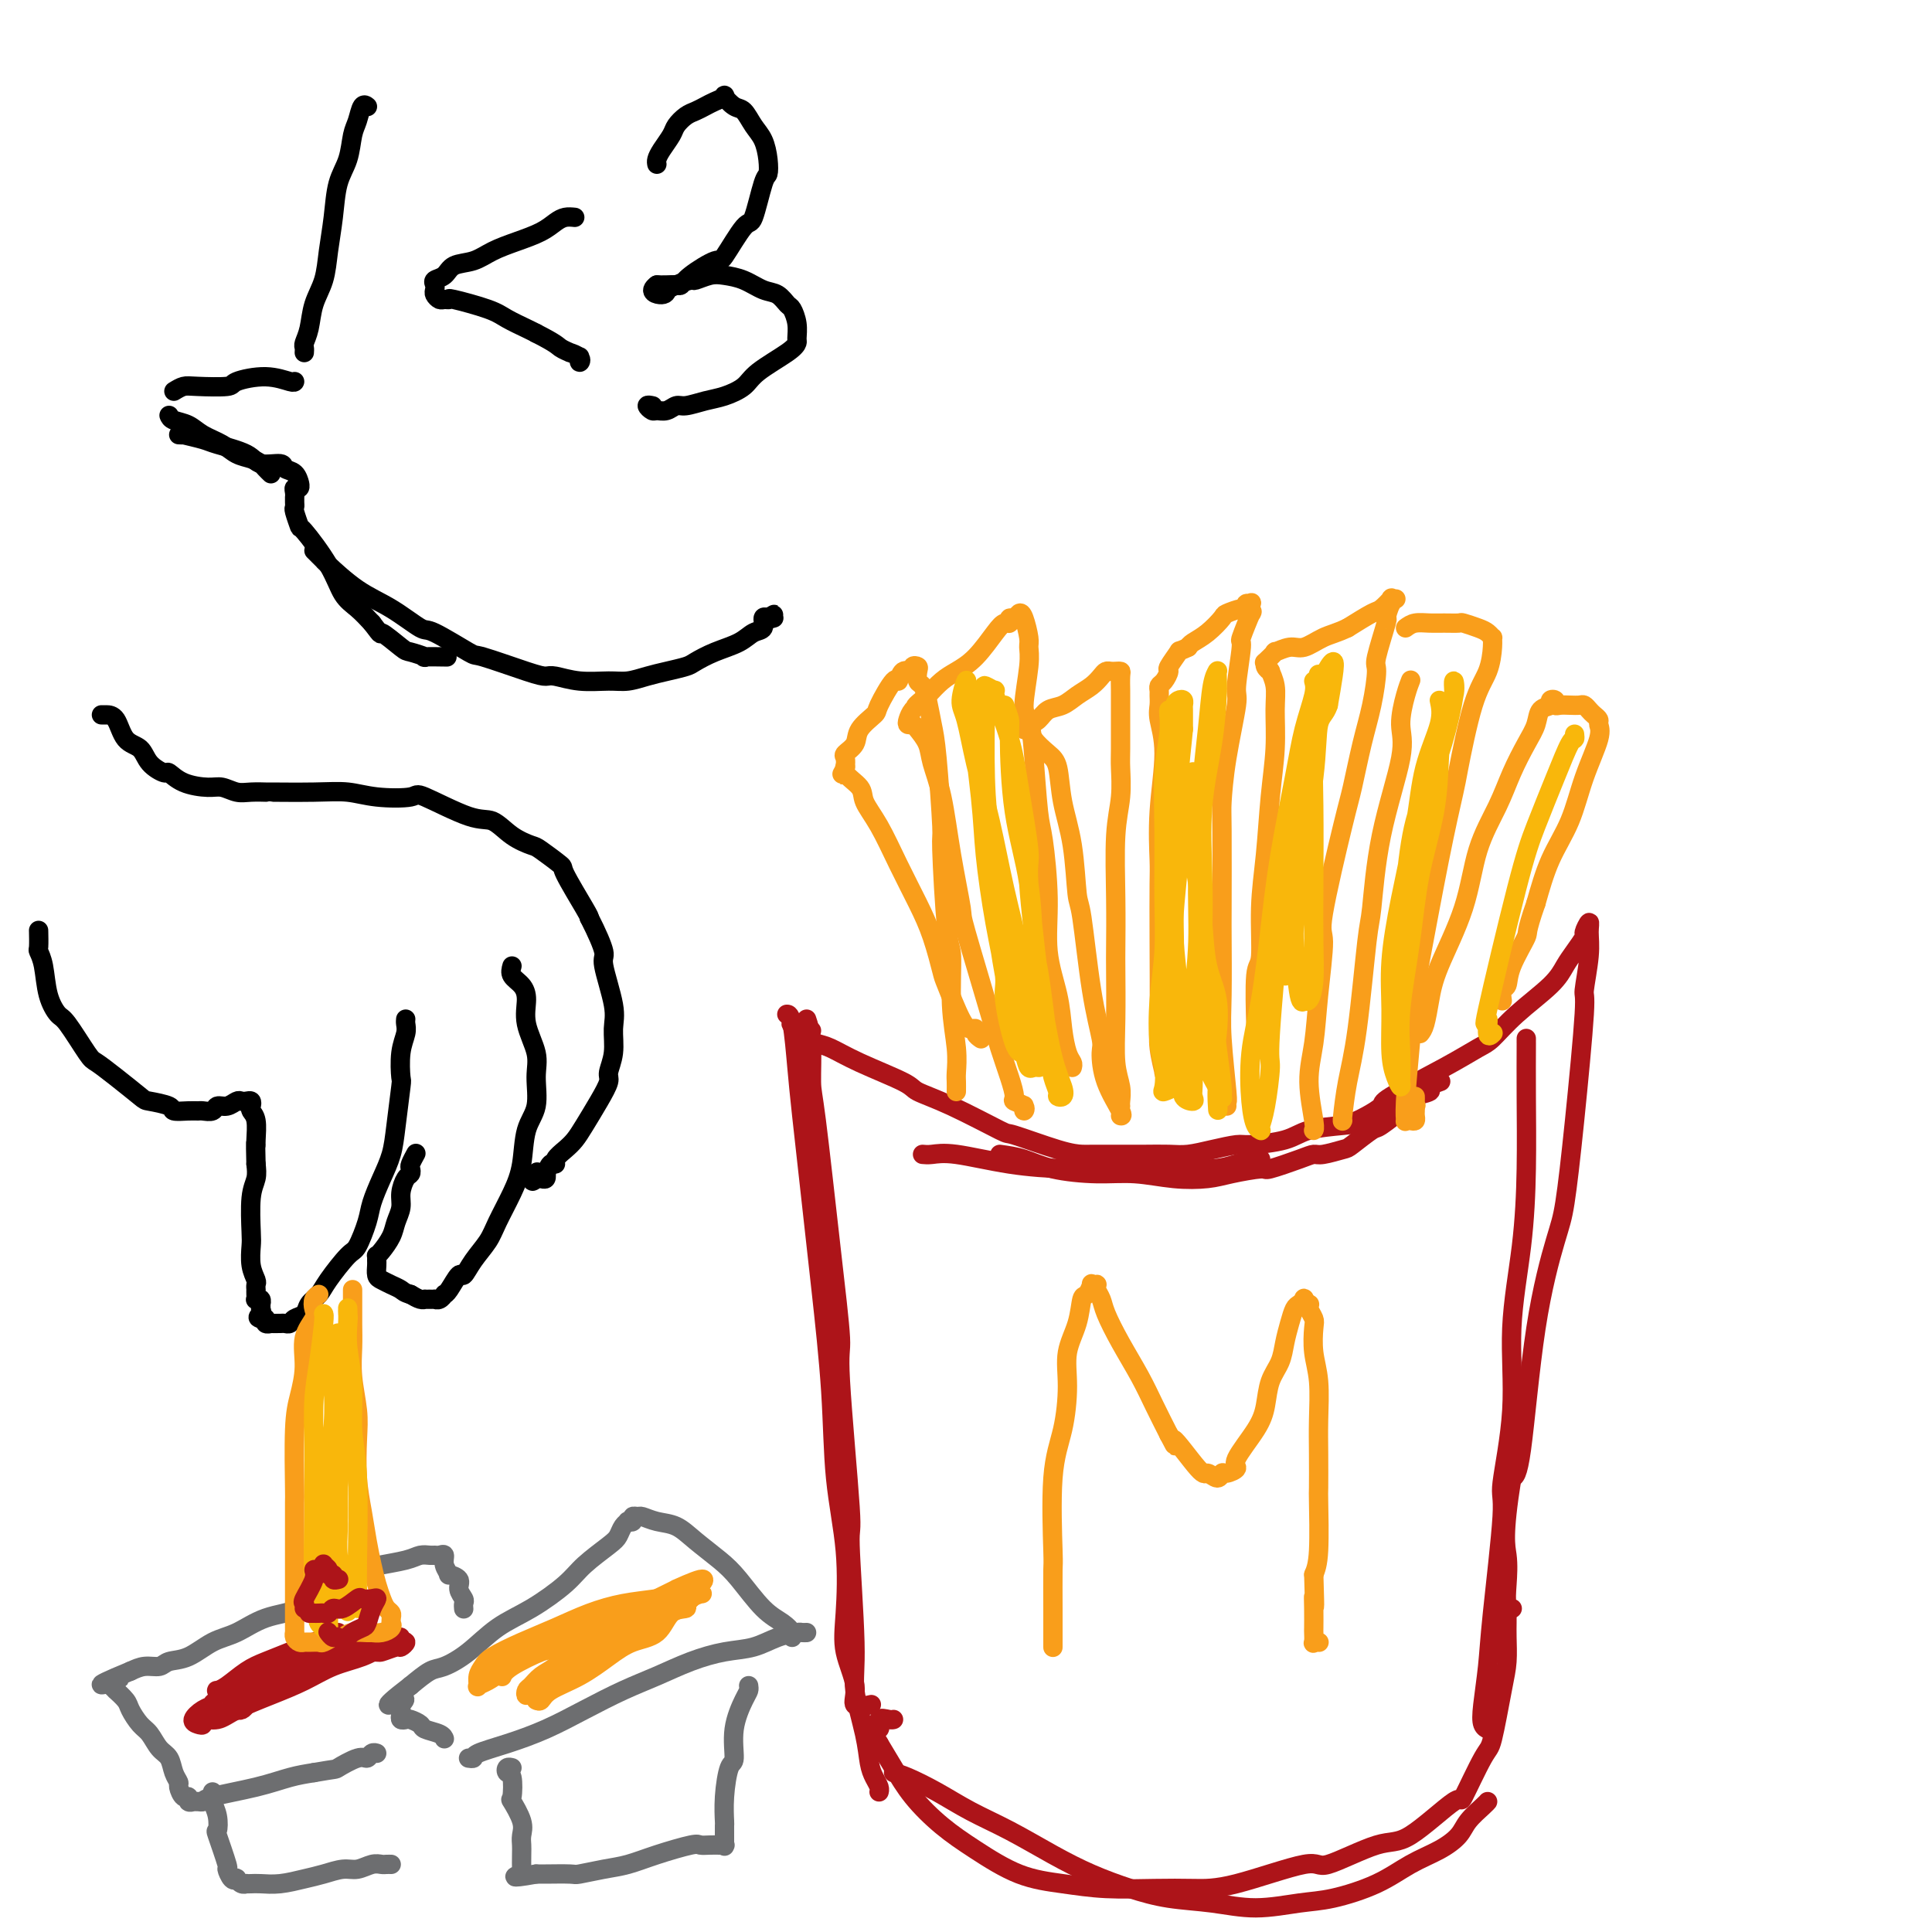 <svg viewBox='0 0 400 400' version='1.1' xmlns='http://www.w3.org/2000/svg' xmlns:xlink='http://www.w3.org/1999/xlink'><g fill='none' stroke='#AD1419' stroke-width='4' stroke-linecap='round' stroke-linejoin='round'><path d='M191,239c0.535,0.053 1.069,0.105 2,0c0.931,-0.105 2.257,-0.368 5,0c2.743,0.368 6.901,1.367 11,2c4.099,0.633 8.139,0.899 12,1c3.861,0.101 7.542,0.037 11,0c3.458,-0.037 6.692,-0.049 10,0c3.308,0.049 6.690,0.157 9,0c2.310,-0.157 3.547,-0.578 5,-1c1.453,-0.422 3.122,-0.844 4,-1c0.878,-0.156 0.965,-0.044 1,0c0.035,0.044 0.017,0.022 0,0'/><path d='M207,239c1.656,0.229 3.311,0.457 5,1c1.689,0.543 3.410,1.400 6,2c2.590,0.600 6.048,0.943 9,1c2.952,0.057 5.398,-0.171 8,0c2.602,0.171 5.361,0.741 8,1c2.639,0.259 5.158,0.206 7,0c1.842,-0.206 3.008,-0.567 5,-1c1.992,-0.433 4.811,-0.938 6,-1c1.189,-0.062 0.749,0.320 2,0c1.251,-0.320 4.191,-1.340 6,-2c1.809,-0.660 2.485,-0.959 3,-1c0.515,-0.041 0.869,0.175 2,0c1.131,-0.175 3.039,-0.740 4,-1c0.961,-0.260 0.976,-0.216 2,-1c1.024,-0.784 3.057,-2.395 4,-3c0.943,-0.605 0.797,-0.203 2,-1c1.203,-0.797 3.755,-2.792 5,-4c1.245,-1.208 1.182,-1.630 2,-2c0.818,-0.370 2.518,-0.687 3,-1c0.482,-0.313 -0.255,-0.623 0,-1c0.255,-0.377 1.501,-0.822 2,-1c0.499,-0.178 0.249,-0.089 0,0'/><path d='M291,230c-0.713,0.054 -1.426,0.107 -2,0c-0.574,-0.107 -1.010,-0.376 -2,0c-0.990,0.376 -2.535,1.397 -4,2c-1.465,0.603 -2.851,0.788 -5,1c-2.149,0.212 -5.060,0.452 -7,1c-1.940,0.548 -2.910,1.404 -5,2c-2.090,0.596 -5.299,0.930 -7,1c-1.701,0.070 -1.893,-0.125 -3,0c-1.107,0.125 -3.128,0.569 -5,1c-1.872,0.431 -3.596,0.847 -5,1c-1.404,0.153 -2.488,0.041 -4,0c-1.512,-0.041 -3.454,-0.011 -5,0c-1.546,0.011 -2.697,0.002 -4,0c-1.303,-0.002 -2.757,0.002 -4,0c-1.243,-0.002 -2.276,-0.010 -3,0c-0.724,0.010 -1.139,0.039 -2,0c-0.861,-0.039 -2.168,-0.146 -5,-1c-2.832,-0.854 -7.190,-2.454 -9,-3c-1.810,-0.546 -1.074,-0.040 -3,-1c-1.926,-0.960 -6.515,-3.388 -10,-5c-3.485,-1.612 -5.868,-2.407 -7,-3c-1.132,-0.593 -1.015,-0.985 -3,-2c-1.985,-1.015 -6.073,-2.653 -9,-4c-2.927,-1.347 -4.692,-2.402 -6,-3c-1.308,-0.598 -2.160,-0.738 -3,-1c-0.840,-0.262 -1.669,-0.646 -2,-1c-0.331,-0.354 -0.166,-0.677 0,-1'/><path d='M167,214c-6.222,-3.333 -1.778,-1.667 0,-1c1.778,0.667 0.889,0.333 0,0'/><path d='M163,210c-0.088,-0.003 -0.175,-0.007 0,0c0.175,0.007 0.613,0.023 1,2c0.387,1.977 0.724,5.913 1,9c0.276,3.087 0.493,5.323 1,10c0.507,4.677 1.306,11.795 2,18c0.694,6.205 1.283,11.498 2,18c0.717,6.502 1.563,14.214 2,21c0.437,6.786 0.465,12.646 1,18c0.535,5.354 1.576,10.202 2,15c0.424,4.798 0.230,9.545 0,13c-0.230,3.455 -0.495,5.619 0,8c0.495,2.381 1.751,4.978 2,7c0.249,2.022 -0.510,3.467 0,4c0.510,0.533 2.289,0.152 3,0c0.711,-0.152 0.356,-0.076 0,0'/><path d='M281,232c-0.132,0.058 -0.263,0.116 0,0c0.263,-0.116 0.921,-0.405 2,-1c1.079,-0.595 2.581,-1.494 3,-2c0.419,-0.506 -0.243,-0.619 2,-2c2.243,-1.381 7.392,-4.032 11,-6c3.608,-1.968 5.677,-3.254 7,-4c1.323,-0.746 1.901,-0.951 3,-2c1.099,-1.049 2.719,-2.943 5,-5c2.281,-2.057 5.223,-4.276 7,-6c1.777,-1.724 2.389,-2.954 3,-4c0.611,-1.046 1.221,-1.908 2,-3c0.779,-1.092 1.726,-2.414 2,-3c0.274,-0.586 -0.127,-0.436 0,-1c0.127,-0.564 0.782,-1.842 1,-2c0.218,-0.158 0.000,0.806 0,2c-0.000,1.194 0.218,2.619 0,5c-0.218,2.381 -0.872,5.717 -1,7c-0.128,1.283 0.268,0.514 0,5c-0.268,4.486 -1.202,14.228 -2,22c-0.798,7.772 -1.460,13.574 -2,17c-0.540,3.426 -0.959,4.475 -2,8c-1.041,3.525 -2.703,9.526 -4,18c-1.297,8.474 -2.228,19.421 -3,25c-0.772,5.579 -1.386,5.789 -2,6'/><path d='M313,306c-1.933,12.138 -1.264,13.985 -1,16c0.264,2.015 0.123,4.200 0,6c-0.123,1.800 -0.229,3.214 0,4c0.229,0.786 0.792,0.942 1,1c0.208,0.058 0.059,0.016 0,0c-0.059,-0.016 -0.030,-0.008 0,0'/><path d='M316,215c-0.001,0.518 -0.002,1.036 0,1c0.002,-0.036 0.006,-0.625 0,1c-0.006,1.625 -0.024,5.465 0,10c0.024,4.535 0.089,9.766 0,15c-0.089,5.234 -0.334,10.472 -1,16c-0.666,5.528 -1.755,11.348 -2,17c-0.245,5.652 0.352,11.138 0,17c-0.352,5.862 -1.653,12.101 -2,15c-0.347,2.899 0.260,2.458 0,7c-0.260,4.542 -1.386,14.068 -2,20c-0.614,5.932 -0.714,8.269 -1,11c-0.286,2.731 -0.757,5.856 -1,8c-0.243,2.144 -0.258,3.308 0,4c0.258,0.692 0.788,0.912 1,1c0.212,0.088 0.106,0.044 0,0'/><path d='M167,211c0.433,1.279 0.867,2.557 1,5c0.133,2.443 -0.033,6.049 0,8c0.033,1.951 0.265,2.246 1,8c0.735,5.754 1.971,16.967 3,26c1.029,9.033 1.849,15.885 2,19c0.151,3.115 -0.368,2.492 0,9c0.368,6.508 1.622,20.147 2,26c0.378,5.853 -0.120,3.921 0,8c0.120,4.079 0.858,14.171 1,20c0.142,5.829 -0.312,7.397 0,10c0.312,2.603 1.390,6.242 2,9c0.610,2.758 0.752,4.634 1,6c0.248,1.366 0.602,2.222 1,3c0.398,0.778 0.839,1.476 1,2c0.161,0.524 0.043,0.872 0,1c-0.043,0.128 -0.012,0.037 0,0c0.012,-0.037 0.006,-0.018 0,0'/><path d='M185,367c0.752,0.181 1.504,0.361 3,1c1.496,0.639 3.738,1.735 6,3c2.262,1.265 4.546,2.698 7,4c2.454,1.302 5.079,2.471 8,4c2.921,1.529 6.137,3.417 9,5c2.863,1.583 5.374,2.860 8,4c2.626,1.140 5.366,2.145 8,3c2.634,0.855 5.162,1.562 8,2c2.838,0.438 5.986,0.607 9,1c3.014,0.393 5.893,1.011 9,1c3.107,-0.011 6.441,-0.649 9,-1c2.559,-0.351 4.342,-0.415 7,-1c2.658,-0.585 6.191,-1.692 9,-3c2.809,-1.308 4.892,-2.816 7,-4c2.108,-1.184 4.239,-2.044 6,-3c1.761,-0.956 3.151,-2.008 4,-3c0.849,-0.992 1.155,-1.926 2,-3c0.845,-1.074 2.227,-2.289 3,-3c0.773,-0.711 0.935,-0.917 1,-1c0.065,-0.083 0.032,-0.041 0,0'/><path d='M312,333c-0.001,0.254 -0.002,0.508 0,1c0.002,0.492 0.008,1.222 0,2c-0.008,0.778 -0.030,1.605 0,3c0.030,1.395 0.112,3.357 0,5c-0.112,1.643 -0.418,2.965 -1,6c-0.582,3.035 -1.439,7.781 -2,10c-0.561,2.219 -0.825,1.911 -2,4c-1.175,2.089 -3.261,6.576 -4,8c-0.739,1.424 -0.131,-0.214 -2,1c-1.869,1.214 -6.217,5.282 -9,7c-2.783,1.718 -4.002,1.087 -7,2c-2.998,0.913 -7.774,3.369 -10,4c-2.226,0.631 -1.901,-0.562 -5,0c-3.099,0.562 -9.620,2.880 -14,4c-4.380,1.120 -6.618,1.043 -9,1c-2.382,-0.043 -4.908,-0.051 -8,0c-3.092,0.051 -6.751,0.161 -10,0c-3.249,-0.161 -6.087,-0.593 -9,-1c-2.913,-0.407 -5.900,-0.789 -9,-2c-3.100,-1.211 -6.314,-3.250 -9,-5c-2.686,-1.750 -4.844,-3.211 -7,-5c-2.156,-1.789 -4.311,-3.905 -6,-6c-1.689,-2.095 -2.911,-4.170 -4,-6c-1.089,-1.830 -2.044,-3.415 -3,-5'/><path d='M182,361c-1.983,-3.188 -0.440,-2.658 0,-3c0.440,-0.342 -0.222,-1.556 0,-2c0.222,-0.444 1.329,-0.120 2,0c0.671,0.120 0.906,0.034 1,0c0.094,-0.034 0.047,-0.017 0,0'/></g>
<g fill='none' stroke='#F99E1B' stroke-width='4' stroke-linecap='round' stroke-linejoin='round'><path d='M278,232c-0.067,0.174 -0.134,0.348 0,-1c0.134,-1.348 0.470,-4.217 1,-7c0.530,-2.783 1.253,-5.479 2,-11c0.747,-5.521 1.516,-13.867 2,-18c0.484,-4.133 0.682,-4.051 1,-7c0.318,-2.949 0.754,-8.927 2,-15c1.246,-6.073 3.301,-12.241 4,-16c0.699,-3.759 0.043,-5.111 0,-7c-0.043,-1.889 0.527,-4.316 1,-6c0.473,-1.684 0.849,-2.624 1,-3c0.151,-0.376 0.075,-0.188 0,0'/><path d='M291,130c0.573,-0.423 1.146,-0.846 2,-1c0.854,-0.154 1.990,-0.038 3,0c1.010,0.038 1.895,-0.001 3,0c1.105,0.001 2.429,0.043 3,0c0.571,-0.043 0.387,-0.170 1,0c0.613,0.170 2.021,0.638 3,1c0.979,0.362 1.529,0.620 2,1c0.471,0.380 0.864,0.883 1,1c0.136,0.117 0.015,-0.150 0,0c-0.015,0.150 0.075,0.719 0,2c-0.075,1.281 -0.315,3.276 -1,5c-0.685,1.724 -1.816,3.177 -3,7c-1.184,3.823 -2.422,10.015 -3,13c-0.578,2.985 -0.497,2.764 -1,5c-0.503,2.236 -1.589,6.930 -3,14c-1.411,7.070 -3.149,16.515 -4,21c-0.851,4.485 -0.817,4.011 -1,6c-0.183,1.989 -0.582,6.442 -1,11c-0.418,4.558 -0.854,9.222 -1,12c-0.146,2.778 -0.001,3.670 0,4c0.001,0.330 -0.143,0.100 0,0c0.143,-0.100 0.574,-0.068 1,0c0.426,0.068 0.846,0.173 1,0c0.154,-0.173 0.041,-0.623 0,-1c-0.041,-0.377 -0.012,-0.679 0,-1c0.012,-0.321 0.006,-0.660 0,-1'/><path d='M293,229c0.309,-0.419 0.083,0.032 0,0c-0.083,-0.032 -0.022,-0.547 0,-1c0.022,-0.453 0.006,-0.844 0,-1c-0.006,-0.156 -0.003,-0.078 0,0'/><path d='M272,234c-0.037,0.033 -0.074,0.066 0,0c0.074,-0.066 0.259,-0.232 0,-2c-0.259,-1.768 -0.963,-5.138 -1,-8c-0.037,-2.862 0.592,-5.217 1,-8c0.408,-2.783 0.595,-5.993 1,-10c0.405,-4.007 1.029,-8.810 1,-11c-0.029,-2.190 -0.709,-1.765 0,-6c0.709,-4.235 2.807,-13.128 4,-18c1.193,-4.872 1.480,-5.723 2,-8c0.520,-2.277 1.271,-5.981 2,-9c0.729,-3.019 1.434,-5.352 2,-8c0.566,-2.648 0.991,-5.609 1,-7c0.009,-1.391 -0.399,-1.210 0,-3c0.399,-1.790 1.605,-5.551 2,-7c0.395,-1.449 -0.022,-0.586 0,-1c0.022,-0.414 0.483,-2.104 1,-3c0.517,-0.896 1.091,-0.999 1,-1c-0.091,-0.001 -0.848,0.099 -1,0c-0.152,-0.099 0.299,-0.398 0,0c-0.299,0.398 -1.350,1.492 -2,2c-0.650,0.508 -0.900,0.431 -2,1c-1.100,0.569 -3.050,1.785 -5,3'/><path d='M279,130c-2.317,1.100 -3.610,1.350 -5,2c-1.390,0.650 -2.878,1.698 -4,2c-1.122,0.302 -1.880,-0.144 -3,0c-1.120,0.144 -2.602,0.878 -3,1c-0.398,0.122 0.290,-0.369 0,0c-0.290,0.369 -1.557,1.599 -2,2c-0.443,0.401 -0.062,-0.028 0,0c0.062,0.028 -0.194,0.514 0,1c0.194,0.486 0.837,0.972 1,1c0.163,0.028 -0.156,-0.403 0,0c0.156,0.403 0.785,1.640 1,3c0.215,1.360 0.015,2.844 0,5c-0.015,2.156 0.155,4.985 0,8c-0.155,3.015 -0.634,6.218 -1,10c-0.366,3.782 -0.620,8.145 -1,12c-0.380,3.855 -0.886,7.203 -1,11c-0.114,3.797 0.165,8.044 0,10c-0.165,1.956 -0.772,1.620 -1,4c-0.228,2.380 -0.075,7.475 0,10c0.075,2.525 0.072,2.481 0,3c-0.072,0.519 -0.212,1.601 0,2c0.212,0.399 0.775,0.114 1,0c0.225,-0.114 0.113,-0.057 0,0'/><path d='M254,229c-0.030,-0.482 -0.061,-0.963 0,-1c0.061,-0.037 0.212,0.372 0,-2c-0.212,-2.372 -0.789,-7.525 -1,-11c-0.211,-3.475 -0.057,-5.272 0,-9c0.057,-3.728 0.017,-9.386 0,-12c-0.017,-2.614 -0.011,-2.182 0,-6c0.011,-3.818 0.026,-11.884 0,-16c-0.026,-4.116 -0.094,-4.281 0,-6c0.094,-1.719 0.349,-4.991 1,-9c0.651,-4.009 1.699,-8.754 2,-11c0.301,-2.246 -0.144,-1.994 0,-4c0.144,-2.006 0.875,-6.272 1,-8c0.125,-1.728 -0.358,-0.918 0,-2c0.358,-1.082 1.556,-4.056 2,-5c0.444,-0.944 0.133,0.143 0,0c-0.133,-0.143 -0.089,-1.518 0,-2c0.089,-0.482 0.223,-0.073 0,0c-0.223,0.073 -0.804,-0.189 -1,0c-0.196,0.189 -0.009,0.831 0,1c0.009,0.169 -0.162,-0.134 -1,0c-0.838,0.134 -2.343,0.704 -3,1c-0.657,0.296 -0.465,0.316 -1,1c-0.535,0.684 -1.798,2.030 -3,3c-1.202,0.970 -2.343,1.563 -3,2c-0.657,0.437 -0.828,0.719 -1,1'/><path d='M246,134c-2.340,1.136 -1.688,0.475 -2,1c-0.312,0.525 -1.586,2.235 -2,3c-0.414,0.765 0.033,0.585 0,1c-0.033,0.415 -0.544,1.423 -1,2c-0.456,0.577 -0.855,0.722 -1,1c-0.145,0.278 -0.034,0.690 0,1c0.034,0.310 -0.009,0.518 0,1c0.009,0.482 0.069,1.239 0,2c-0.069,0.761 -0.267,1.527 0,3c0.267,1.473 1.000,3.652 1,7c0.000,3.348 -0.732,7.865 -1,12c-0.268,4.135 -0.073,7.888 0,10c0.073,2.112 0.024,2.581 0,5c-0.024,2.419 -0.021,6.786 0,12c0.021,5.214 0.062,11.275 0,15c-0.062,3.725 -0.227,5.114 0,7c0.227,1.886 0.844,4.268 1,5c0.156,0.732 -0.150,-0.188 0,0c0.150,0.188 0.757,1.482 1,2c0.243,0.518 0.121,0.259 0,0'/><path d='M232,229c-0.030,-0.181 -0.061,-0.363 0,-1c0.061,-0.637 0.212,-1.730 0,-3c-0.212,-1.270 -0.789,-2.717 -1,-5c-0.211,-2.283 -0.058,-5.403 0,-9c0.058,-3.597 0.019,-7.671 0,-10c-0.019,-2.329 -0.019,-2.914 0,-5c0.019,-2.086 0.058,-5.675 0,-10c-0.058,-4.325 -0.212,-9.388 0,-13c0.212,-3.612 0.789,-5.774 1,-8c0.211,-2.226 0.057,-4.517 0,-6c-0.057,-1.483 -0.015,-2.159 0,-4c0.015,-1.841 0.005,-4.847 0,-7c-0.005,-2.153 -0.004,-3.453 0,-4c0.004,-0.547 0.012,-0.343 0,-1c-0.012,-0.657 -0.045,-2.177 0,-3c0.045,-0.823 0.167,-0.950 0,-1c-0.167,-0.050 -0.624,-0.021 -1,0c-0.376,0.021 -0.670,0.036 -1,0c-0.330,-0.036 -0.696,-0.122 -1,0c-0.304,0.122 -0.546,0.451 -1,1c-0.454,0.549 -1.119,1.317 -2,2c-0.881,0.683 -1.979,1.283 -3,2c-1.021,0.717 -1.964,1.553 -3,2c-1.036,0.447 -2.163,0.505 -3,1c-0.837,0.495 -1.382,1.427 -2,2c-0.618,0.573 -1.309,0.786 -2,1'/><path d='M213,150c-3.151,1.481 -1.528,0.182 -1,0c0.528,-0.182 -0.037,0.752 0,1c0.037,0.248 0.677,-0.191 1,0c0.323,0.191 0.328,1.010 1,2c0.672,0.990 2.012,2.150 3,3c0.988,0.850 1.626,1.389 2,3c0.374,1.611 0.484,4.293 1,7c0.516,2.707 1.438,5.440 2,9c0.562,3.560 0.763,7.948 1,10c0.237,2.052 0.509,1.768 1,5c0.491,3.232 1.201,9.980 2,15c0.799,5.020 1.689,8.312 2,10c0.311,1.688 0.045,1.773 0,3c-0.045,1.227 0.132,3.597 1,6c0.868,2.403 2.426,4.839 3,6c0.574,1.161 0.164,1.046 0,1c-0.164,-0.046 -0.082,-0.023 0,0'/><path d='M222,221c0.087,-0.306 0.173,-0.612 0,-1c-0.173,-0.388 -0.606,-0.859 -1,-2c-0.394,-1.141 -0.750,-2.953 -1,-5c-0.250,-2.047 -0.396,-4.329 -1,-7c-0.604,-2.671 -1.668,-5.731 -2,-9c-0.332,-3.269 0.066,-6.746 0,-11c-0.066,-4.254 -0.597,-9.284 -1,-12c-0.403,-2.716 -0.679,-3.118 -1,-6c-0.321,-2.882 -0.689,-8.243 -1,-12c-0.311,-3.757 -0.566,-5.911 -1,-7c-0.434,-1.089 -1.047,-1.115 -1,-3c0.047,-1.885 0.756,-5.631 1,-8c0.244,-2.369 0.024,-3.363 0,-4c-0.024,-0.637 0.147,-0.918 0,-2c-0.147,-1.082 -0.613,-2.965 -1,-4c-0.387,-1.035 -0.695,-1.220 -1,-1c-0.305,0.220 -0.608,0.847 -1,1c-0.392,0.153 -0.873,-0.167 -1,0c-0.127,0.167 0.101,0.821 0,1c-0.101,0.179 -0.530,-0.119 -1,0c-0.470,0.119 -0.982,0.653 -2,2c-1.018,1.347 -2.541,3.505 -4,5c-1.459,1.495 -2.854,2.325 -4,3c-1.146,0.675 -2.042,1.193 -3,2c-0.958,0.807 -1.979,1.904 -3,3'/><path d='M192,144c-3.502,2.896 -2.255,2.134 -2,2c0.255,-0.134 -0.480,0.358 -1,1c-0.520,0.642 -0.826,1.434 -1,2c-0.174,0.566 -0.216,0.904 0,1c0.216,0.096 0.691,-0.052 1,0c0.309,0.052 0.452,0.304 1,1c0.548,0.696 1.499,1.838 2,3c0.501,1.162 0.550,2.346 1,4c0.450,1.654 1.301,3.780 2,7c0.699,3.220 1.247,7.534 2,12c0.753,4.466 1.711,9.082 2,11c0.289,1.918 -0.090,1.137 1,5c1.090,3.863 3.649,12.369 5,17c1.351,4.631 1.494,5.387 2,7c0.506,1.613 1.375,4.083 2,6c0.625,1.917 1.005,3.280 1,4c-0.005,0.720 -0.393,0.795 0,1c0.393,0.205 1.569,0.539 2,1c0.431,0.461 0.116,1.047 0,1c-0.116,-0.047 -0.033,-0.728 0,-1c0.033,-0.272 0.017,-0.136 0,0'/><path d='M198,226c0.009,-0.718 0.017,-1.436 0,-2c-0.017,-0.564 -0.060,-0.974 0,-2c0.060,-1.026 0.222,-2.670 0,-5c-0.222,-2.330 -0.829,-5.348 -1,-9c-0.171,-3.652 0.095,-7.940 0,-10c-0.095,-2.060 -0.550,-1.894 -1,-6c-0.450,-4.106 -0.894,-12.486 -1,-16c-0.106,-3.514 0.127,-2.164 0,-5c-0.127,-2.836 -0.612,-9.858 -1,-14c-0.388,-4.142 -0.679,-5.404 -1,-7c-0.321,-1.596 -0.673,-3.527 -1,-5c-0.327,-1.473 -0.628,-2.487 -1,-3c-0.372,-0.513 -0.816,-0.525 -1,-1c-0.184,-0.475 -0.108,-1.412 0,-2c0.108,-0.588 0.250,-0.828 0,-1c-0.250,-0.172 -0.891,-0.275 -1,0c-0.109,0.275 0.313,0.928 0,1c-0.313,0.072 -1.363,-0.438 -2,0c-0.637,0.438 -0.861,1.825 -1,2c-0.139,0.175 -0.193,-0.862 -1,0c-0.807,0.862 -2.367,3.621 -3,5c-0.633,1.379 -0.338,1.377 -1,2c-0.662,0.623 -2.282,1.871 -3,3c-0.718,1.129 -0.533,2.138 -1,3c-0.467,0.862 -1.587,1.578 -2,2c-0.413,0.422 -0.118,0.549 0,1c0.118,0.451 0.059,1.225 0,2'/><path d='M175,159c-1.500,2.764 -0.250,0.672 0,0c0.250,-0.672 -0.499,0.074 0,1c0.499,0.926 2.248,2.031 3,3c0.752,0.969 0.508,1.803 1,3c0.492,1.197 1.718,2.759 3,5c1.282,2.241 2.618,5.162 4,8c1.382,2.838 2.811,5.594 4,8c1.189,2.406 2.139,4.463 3,7c0.861,2.537 1.632,5.555 2,7c0.368,1.445 0.332,1.318 1,3c0.668,1.682 2.039,5.172 3,7c0.961,1.828 1.512,1.993 2,2c0.488,0.007 0.914,-0.142 1,0c0.086,0.142 -0.169,0.577 0,1c0.169,0.423 0.763,0.835 1,1c0.237,0.165 0.119,0.082 0,0'/><path d='M294,214c0.334,-0.416 0.668,-0.831 1,-2c0.332,-1.169 0.662,-3.090 1,-5c0.338,-1.910 0.684,-3.807 2,-7c1.316,-3.193 3.602,-7.680 5,-12c1.398,-4.320 1.909,-8.472 3,-12c1.091,-3.528 2.763,-6.430 4,-9c1.237,-2.570 2.038,-4.807 3,-7c0.962,-2.193 2.085,-4.342 3,-6c0.915,-1.658 1.622,-2.823 2,-4c0.378,-1.177 0.426,-2.364 1,-3c0.574,-0.636 1.673,-0.720 2,-1c0.327,-0.280 -0.117,-0.754 0,-1c0.117,-0.246 0.794,-0.262 1,0c0.206,0.262 -0.061,0.801 0,1c0.061,0.199 0.450,0.056 1,0c0.550,-0.056 1.260,-0.026 2,0c0.740,0.026 1.509,0.049 2,0c0.491,-0.049 0.705,-0.168 1,0c0.295,0.168 0.670,0.625 1,1c0.330,0.375 0.615,0.670 1,1c0.385,0.330 0.869,0.697 1,1c0.131,0.303 -0.093,0.542 0,1c0.093,0.458 0.503,1.137 0,3c-0.503,1.863 -1.918,4.912 -3,8c-1.082,3.088 -1.830,6.216 -3,9c-1.170,2.784 -2.763,5.224 -4,8c-1.237,2.776 -2.119,5.888 -3,9'/><path d='M318,187c-2.294,6.544 -1.529,5.905 -2,7c-0.471,1.095 -2.179,3.926 -3,6c-0.821,2.074 -0.756,3.393 -1,4c-0.244,0.607 -0.797,0.503 -1,1c-0.203,0.497 -0.055,1.595 0,2c0.055,0.405 0.016,0.116 0,0c-0.016,-0.116 -0.008,-0.058 0,0'/><path d='M218,341c-0.000,0.005 -0.000,0.011 0,0c0.000,-0.011 0.000,-0.038 0,0c-0.000,0.038 -0.000,0.142 0,0c0.000,-0.142 0.000,-0.530 0,-1c-0.000,-0.470 -0.002,-1.022 0,-2c0.002,-0.978 0.007,-2.382 0,-5c-0.007,-2.618 -0.026,-6.449 0,-8c0.026,-1.551 0.096,-0.822 0,-4c-0.096,-3.178 -0.359,-10.263 0,-15c0.359,-4.737 1.339,-7.126 2,-10c0.661,-2.874 1.003,-6.232 1,-9c-0.003,-2.768 -0.351,-4.945 0,-7c0.351,-2.055 1.399,-3.987 2,-6c0.601,-2.013 0.753,-4.109 1,-5c0.247,-0.891 0.588,-0.579 1,-1c0.412,-0.421 0.894,-1.575 1,-2c0.106,-0.425 -0.164,-0.122 0,0c0.164,0.122 0.764,0.064 1,0c0.236,-0.064 0.110,-0.134 0,0c-0.110,0.134 -0.203,0.470 0,1c0.203,0.530 0.700,1.252 1,2c0.300,0.748 0.401,1.521 1,3c0.599,1.479 1.697,3.665 3,6c1.303,2.335 2.812,4.821 4,7c1.188,2.179 2.054,4.051 3,6c0.946,1.949 1.973,3.974 3,6'/><path d='M242,297c2.423,4.669 0.481,0.841 1,1c0.519,0.159 3.500,4.306 5,6c1.500,1.694 1.521,0.934 2,1c0.479,0.066 1.417,0.957 2,1c0.583,0.043 0.810,-0.764 1,-1c0.190,-0.236 0.341,0.098 1,0c0.659,-0.098 1.825,-0.626 2,-1c0.175,-0.374 -0.640,-0.592 0,-2c0.640,-1.408 2.735,-4.007 4,-6c1.265,-1.993 1.701,-3.380 2,-5c0.299,-1.620 0.461,-3.474 1,-5c0.539,-1.526 1.453,-2.723 2,-4c0.547,-1.277 0.725,-2.633 1,-4c0.275,-1.367 0.647,-2.746 1,-4c0.353,-1.254 0.687,-2.385 1,-3c0.313,-0.615 0.606,-0.715 1,-1c0.394,-0.285 0.889,-0.754 1,-1c0.111,-0.246 -0.163,-0.270 0,0c0.163,0.270 0.762,0.832 1,1c0.238,0.168 0.115,-0.060 0,0c-0.115,0.060 -0.223,0.406 0,1c0.223,0.594 0.778,1.434 1,2c0.222,0.566 0.112,0.857 0,2c-0.112,1.143 -0.226,3.137 0,5c0.226,1.863 0.792,3.594 1,6c0.208,2.406 0.056,5.487 0,8c-0.056,2.513 -0.018,4.458 0,7c0.018,2.542 0.015,5.681 0,7c-0.015,1.319 -0.043,0.817 0,3c0.043,2.183 0.155,7.052 0,10c-0.155,2.948 -0.578,3.974 -1,5'/><path d='M272,326c0.309,9.892 0.083,6.122 0,5c-0.083,-1.122 -0.023,0.403 0,2c0.023,1.597 0.010,3.265 0,4c-0.010,0.735 -0.017,0.537 0,1c0.017,0.463 0.057,1.588 0,2c-0.057,0.412 -0.211,0.110 0,0c0.211,-0.110 0.788,-0.030 1,0c0.212,0.030 0.061,0.008 0,0c-0.061,-0.008 -0.030,-0.004 0,0'/></g>
<g fill='none' stroke='#6D6E70' stroke-width='4' stroke-linecap='round' stroke-linejoin='round'><path d='M97,364c0.440,0.070 0.880,0.140 1,0c0.120,-0.140 -0.080,-0.491 1,-1c1.080,-0.509 3.441,-1.175 6,-2c2.559,-0.825 5.315,-1.810 8,-3c2.685,-1.190 5.297,-2.585 8,-4c2.703,-1.415 5.495,-2.850 8,-4c2.505,-1.150 4.721,-2.013 7,-3c2.279,-0.987 4.621,-2.096 7,-3c2.379,-0.904 4.794,-1.601 7,-2c2.206,-0.399 4.202,-0.499 6,-1c1.798,-0.501 3.396,-1.402 5,-2c1.604,-0.598 3.213,-0.892 4,-1c0.787,-0.108 0.750,-0.029 1,0c0.250,0.029 0.786,0.008 1,0c0.214,-0.008 0.107,-0.004 0,0'/><path d='M164,339c0.139,-0.245 0.279,-0.490 0,-1c-0.279,-0.510 -0.976,-1.283 -2,-2c-1.024,-0.717 -2.373,-1.376 -4,-3c-1.627,-1.624 -3.530,-4.214 -5,-6c-1.470,-1.786 -2.506,-2.770 -4,-4c-1.494,-1.230 -3.447,-2.708 -5,-4c-1.553,-1.292 -2.707,-2.400 -4,-3c-1.293,-0.600 -2.723,-0.693 -4,-1c-1.277,-0.307 -2.399,-0.828 -3,-1c-0.601,-0.172 -0.682,0.006 -1,0c-0.318,-0.006 -0.873,-0.196 -1,0c-0.127,0.196 0.173,0.777 0,1c-0.173,0.223 -0.820,0.088 -1,0c-0.180,-0.088 0.107,-0.131 0,0c-0.107,0.131 -0.609,0.434 -1,1c-0.391,0.566 -0.672,1.393 -1,2c-0.328,0.607 -0.705,0.993 -2,2c-1.295,1.007 -3.510,2.636 -5,4c-1.490,1.364 -2.254,2.464 -4,4c-1.746,1.536 -4.472,3.509 -7,5c-2.528,1.491 -4.857,2.499 -7,4c-2.143,1.501 -4.100,3.495 -6,5c-1.900,1.505 -3.742,2.521 -5,3c-1.258,0.479 -1.931,0.423 -3,1c-1.069,0.577 -2.535,1.789 -4,3'/><path d='M85,349c-7.879,6.046 -3.576,3.662 -2,3c1.576,-0.662 0.426,0.397 0,1c-0.426,0.603 -0.126,0.749 0,1c0.126,0.251 0.080,0.606 0,1c-0.080,0.394 -0.192,0.827 0,1c0.192,0.173 0.689,0.088 1,0c0.311,-0.088 0.437,-0.177 1,0c0.563,0.177 1.562,0.622 2,1c0.438,0.378 0.313,0.689 1,1c0.687,0.311 2.185,0.622 3,1c0.815,0.378 0.947,0.822 1,1c0.053,0.178 0.026,0.089 0,0'/><path d='M155,349c0.051,0.331 0.102,0.662 0,1c-0.102,0.338 -0.357,0.683 -1,2c-0.643,1.317 -1.675,3.607 -2,6c-0.325,2.393 0.056,4.888 0,6c-0.056,1.112 -0.551,0.842 -1,2c-0.449,1.158 -0.852,3.744 -1,6c-0.148,2.256 -0.040,4.181 0,5c0.040,0.819 0.011,0.531 0,1c-0.011,0.469 -0.003,1.695 0,2c0.003,0.305 0.002,-0.311 0,0c-0.002,0.311 -0.005,1.547 0,2c0.005,0.453 0.017,0.121 0,0c-0.017,-0.121 -0.063,-0.033 0,0c0.063,0.033 0.234,0.009 0,0c-0.234,-0.009 -0.874,-0.004 -1,0c-0.126,0.004 0.260,0.007 0,0c-0.260,-0.007 -1.167,-0.023 -2,0c-0.833,0.023 -1.592,0.086 -2,0c-0.408,-0.086 -0.463,-0.321 -2,0c-1.537,0.321 -4.555,1.196 -7,2c-2.445,0.804 -4.318,1.536 -6,2c-1.682,0.464 -3.172,0.660 -5,1c-1.828,0.340 -3.995,0.823 -5,1c-1.005,0.177 -0.847,0.048 -2,0c-1.153,-0.048 -3.615,-0.014 -5,0c-1.385,0.014 -1.692,0.007 -2,0'/><path d='M111,388c-6.713,1.218 -3.995,0.264 -3,0c0.995,-0.264 0.267,0.162 0,0c-0.267,-0.162 -0.072,-0.910 0,-1c0.072,-0.090 0.021,0.480 0,0c-0.021,-0.480 -0.013,-2.011 0,-3c0.013,-0.989 0.031,-1.438 0,-2c-0.031,-0.562 -0.113,-1.237 0,-2c0.113,-0.763 0.419,-1.615 0,-3c-0.419,-1.385 -1.563,-3.303 -2,-4c-0.437,-0.697 -0.166,-0.173 0,-1c0.166,-0.827 0.227,-3.006 0,-4c-0.227,-0.994 -0.741,-0.802 -1,-1c-0.259,-0.198 -0.262,-0.784 0,-1c0.262,-0.216 0.789,-0.062 1,0c0.211,0.062 0.105,0.031 0,0'/></g>
<g fill='none' stroke='#F99E1B' stroke-width='4' stroke-linecap='round' stroke-linejoin='round'><path d='M111,352c0.338,0.162 0.676,0.324 1,0c0.324,-0.324 0.636,-1.134 2,-2c1.364,-0.866 3.782,-1.787 6,-3c2.218,-1.213 4.238,-2.717 6,-4c1.762,-1.283 3.266,-2.347 5,-3c1.734,-0.653 3.699,-0.897 5,-2c1.301,-1.103 1.938,-3.066 3,-4c1.062,-0.934 2.549,-0.840 3,-1c0.451,-0.160 -0.132,-0.576 0,-1c0.132,-0.424 0.981,-0.857 1,-1c0.019,-0.143 -0.792,0.002 -1,0c-0.208,-0.002 0.186,-0.153 0,0c-0.186,0.153 -0.951,0.610 -2,1c-1.049,0.390 -2.381,0.712 -4,1c-1.619,0.288 -3.525,0.542 -5,1c-1.475,0.458 -2.520,1.119 -4,2c-1.480,0.881 -3.394,1.980 -5,3c-1.606,1.020 -2.903,1.960 -4,3c-1.097,1.040 -1.993,2.178 -3,3c-1.007,0.822 -2.123,1.327 -3,2c-0.877,0.673 -1.514,1.515 -2,2c-0.486,0.485 -0.821,0.615 -1,1c-0.179,0.385 -0.202,1.027 0,1c0.202,-0.027 0.629,-0.722 1,-1c0.371,-0.278 0.685,-0.139 1,0'/><path d='M111,350c-2.199,2.082 0.302,0.286 2,-1c1.698,-1.286 2.592,-2.060 4,-3c1.408,-0.940 3.329,-2.044 5,-3c1.671,-0.956 3.091,-1.765 5,-3c1.909,-1.235 4.308,-2.895 6,-4c1.692,-1.105 2.676,-1.655 4,-2c1.324,-0.345 2.988,-0.484 4,-1c1.012,-0.516 1.372,-1.407 2,-2c0.628,-0.593 1.524,-0.888 2,-1c0.476,-0.112 0.531,-0.042 0,0c-0.531,0.042 -1.648,0.055 -2,0c-0.352,-0.055 0.060,-0.177 -1,0c-1.060,0.177 -3.593,0.655 -6,1c-2.407,0.345 -4.686,0.557 -7,1c-2.314,0.443 -4.661,1.116 -7,2c-2.339,0.884 -4.669,1.980 -7,3c-2.331,1.020 -4.663,1.965 -7,3c-2.337,1.035 -4.680,2.159 -6,3c-1.320,0.841 -1.616,1.400 -2,2c-0.384,0.600 -0.855,1.241 -1,2c-0.145,0.759 0.036,1.634 0,2c-0.036,0.366 -0.289,0.221 0,0c0.289,-0.221 1.120,-0.517 2,-1c0.880,-0.483 1.809,-1.152 3,-2c1.191,-0.848 2.645,-1.877 5,-3c2.355,-1.123 5.611,-2.342 7,-3c1.389,-0.658 0.913,-0.754 4,-2c3.087,-1.246 9.739,-3.642 13,-5c3.261,-1.358 3.130,-1.679 3,-2'/><path d='M136,331c6.329,-3.099 3.653,-1.848 4,-2c0.347,-0.152 3.718,-1.709 5,-2c1.282,-0.291 0.474,0.683 0,1c-0.474,0.317 -0.614,-0.023 -1,0c-0.386,0.023 -1.017,0.409 -2,1c-0.983,0.591 -2.316,1.389 -4,2c-1.684,0.611 -3.717,1.037 -6,2c-2.283,0.963 -4.814,2.463 -6,3c-1.186,0.537 -1.025,0.109 -3,1c-1.975,0.891 -6.084,3.100 -8,4c-1.916,0.900 -1.638,0.490 -3,1c-1.362,0.510 -4.365,1.941 -6,3c-1.635,1.059 -1.902,1.748 -2,2c-0.098,0.252 -0.026,0.068 0,0c0.026,-0.068 0.008,-0.019 0,0c-0.008,0.019 -0.004,0.010 0,0'/></g>
<g fill='none' stroke='#6D6E70' stroke-width='4' stroke-linecap='round' stroke-linejoin='round'><path d='M96,333c0.009,0.095 0.019,0.191 0,0c-0.019,-0.191 -0.065,-0.668 0,-1c0.065,-0.332 0.243,-0.518 0,-1c-0.243,-0.482 -0.906,-1.259 -1,-2c-0.094,-0.741 0.382,-1.446 0,-2c-0.382,-0.554 -1.622,-0.957 -2,-1c-0.378,-0.043 0.106,0.276 0,0c-0.106,-0.276 -0.801,-1.145 -1,-2c-0.199,-0.855 0.098,-1.694 0,-2c-0.098,-0.306 -0.593,-0.079 -1,0c-0.407,0.079 -0.727,0.011 -1,0c-0.273,-0.011 -0.500,0.036 -1,0c-0.500,-0.036 -1.274,-0.156 -2,0c-0.726,0.156 -1.405,0.588 -3,1c-1.595,0.412 -4.105,0.805 -5,1c-0.895,0.195 -0.174,0.192 -2,1c-1.826,0.808 -6.199,2.428 -9,4c-2.801,1.572 -4.030,3.097 -6,4c-1.970,0.903 -4.681,1.183 -7,2c-2.319,0.817 -4.244,2.170 -6,3c-1.756,0.830 -3.341,1.136 -5,2c-1.659,0.864 -3.392,2.287 -5,3c-1.608,0.713 -3.091,0.717 -4,1c-0.909,0.283 -1.245,0.845 -2,1c-0.755,0.155 -1.930,-0.099 -3,0c-1.070,0.099 -2.035,0.549 -3,1'/><path d='M27,346c-10.209,4.183 -4.731,2.642 -3,2c1.731,-0.642 -0.284,-0.384 -1,0c-0.716,0.384 -0.132,0.894 0,1c0.132,0.106 -0.187,-0.191 0,0c0.187,0.191 0.879,0.870 1,1c0.121,0.130 -0.329,-0.290 0,0c0.329,0.290 1.439,1.289 2,2c0.561,0.711 0.574,1.134 1,2c0.426,0.866 1.266,2.175 2,3c0.734,0.825 1.364,1.167 2,2c0.636,0.833 1.280,2.158 2,3c0.720,0.842 1.516,1.200 2,2c0.484,0.800 0.656,2.042 1,3c0.344,0.958 0.862,1.634 1,2c0.138,0.366 -0.103,0.424 0,1c0.103,0.576 0.549,1.671 1,2c0.451,0.329 0.908,-0.108 1,0c0.092,0.108 -0.182,0.762 0,1c0.182,0.238 0.819,0.062 1,0c0.181,-0.062 -0.095,-0.008 0,0c0.095,0.008 0.562,-0.029 1,0c0.438,0.029 0.847,0.124 1,0c0.153,-0.124 0.051,-0.466 2,-1c1.949,-0.534 5.948,-1.259 9,-2c3.052,-0.741 5.158,-1.497 7,-2c1.842,-0.503 3.421,-0.751 5,-1'/><path d='M65,367c4.941,-0.874 4.294,-0.560 5,-1c0.706,-0.440 2.764,-1.634 4,-2c1.236,-0.366 1.651,0.098 2,0c0.349,-0.098 0.632,-0.757 1,-1c0.368,-0.243 0.819,-0.069 1,0c0.181,0.069 0.090,0.035 0,0'/><path d='M44,371c-0.109,0.601 -0.218,1.203 0,2c0.218,0.797 0.761,1.791 1,3c0.239,1.209 0.172,2.633 0,3c-0.172,0.367 -0.448,-0.322 0,1c0.448,1.322 1.622,4.654 2,6c0.378,1.346 -0.040,0.704 0,1c0.040,0.296 0.536,1.529 1,2c0.464,0.471 0.894,0.179 1,0c0.106,-0.179 -0.113,-0.244 0,0c0.113,0.244 0.557,0.797 1,1c0.443,0.203 0.886,0.055 1,0c0.114,-0.055 -0.101,-0.018 0,0c0.101,0.018 0.518,0.016 1,0c0.482,-0.016 1.028,-0.047 2,0c0.972,0.047 2.371,0.171 4,0c1.629,-0.171 3.490,-0.638 5,-1c1.510,-0.362 2.671,-0.619 4,-1c1.329,-0.381 2.828,-0.887 4,-1c1.172,-0.113 2.016,0.166 3,0c0.984,-0.166 2.106,-0.776 3,-1c0.894,-0.224 1.559,-0.060 2,0c0.441,0.060 0.657,0.016 1,0c0.343,-0.016 0.812,-0.005 1,0c0.188,0.005 0.094,0.002 0,0'/></g>
<g fill='none' stroke='#AD1419' stroke-width='4' stroke-linecap='round' stroke-linejoin='round'><path d='M70,338c-0.623,0.357 -1.247,0.713 -2,1c-0.753,0.287 -1.637,0.504 -3,1c-1.363,0.496 -3.206,1.271 -5,2c-1.794,0.729 -3.539,1.410 -5,2c-1.461,0.590 -2.637,1.087 -4,2c-1.363,0.913 -2.912,2.241 -4,3c-1.088,0.759 -1.716,0.949 -2,1c-0.284,0.051 -0.226,-0.037 0,0c0.226,0.037 0.619,0.200 1,0c0.381,-0.200 0.751,-0.763 1,-1c0.249,-0.237 0.376,-0.147 1,0c0.624,0.147 1.744,0.351 3,0c1.256,-0.351 2.649,-1.256 5,-2c2.351,-0.744 5.660,-1.328 7,-2c1.340,-0.672 0.712,-1.433 3,-2c2.288,-0.567 7.494,-0.940 10,-1c2.506,-0.060 2.314,0.194 3,0c0.686,-0.194 2.252,-0.837 3,-1c0.748,-0.163 0.679,0.152 1,0c0.321,-0.152 1.031,-0.772 1,-1c-0.031,-0.228 -0.805,-0.062 -1,0c-0.195,0.062 0.188,0.022 0,0c-0.188,-0.022 -0.947,-0.027 -2,0c-1.053,0.027 -2.399,0.084 -3,0c-0.601,-0.084 -0.457,-0.310 -2,0c-1.543,0.310 -4.771,1.155 -8,2'/><path d='M68,342c-2.986,0.236 -3.450,0.325 -5,1c-1.550,0.675 -4.186,1.934 -6,3c-1.814,1.066 -2.806,1.938 -5,3c-2.194,1.062 -5.590,2.312 -7,3c-1.410,0.688 -0.832,0.812 -1,1c-0.168,0.188 -1.081,0.438 -2,1c-0.919,0.562 -1.845,1.434 -2,2c-0.155,0.566 0.462,0.826 1,1c0.538,0.174 0.998,0.262 1,0c0.002,-0.262 -0.455,-0.874 0,-1c0.455,-0.126 1.820,0.233 3,0c1.180,-0.233 2.174,-1.059 4,-2c1.826,-0.941 4.485,-1.996 7,-3c2.515,-1.004 4.887,-1.956 7,-3c2.113,-1.044 3.966,-2.178 6,-3c2.034,-0.822 4.248,-1.331 6,-2c1.752,-0.669 3.041,-1.500 4,-2c0.959,-0.500 1.588,-0.671 2,-1c0.412,-0.329 0.607,-0.816 1,-1c0.393,-0.184 0.983,-0.065 1,0c0.017,0.065 -0.539,0.077 -1,0c-0.461,-0.077 -0.825,-0.243 -1,0c-0.175,0.243 -0.160,0.894 -1,1c-0.840,0.106 -2.535,-0.333 -4,0c-1.465,0.333 -2.701,1.439 -4,2c-1.299,0.561 -2.660,0.578 -4,1c-1.340,0.422 -2.660,1.248 -4,2c-1.340,0.752 -2.699,1.428 -4,2c-1.301,0.572 -2.542,1.039 -4,2c-1.458,0.961 -3.131,2.418 -4,3c-0.869,0.582 -0.935,0.291 -1,0'/><path d='M51,352c-5.171,2.177 -2.598,1.120 -2,1c0.598,-0.120 -0.779,0.697 -1,1c-0.221,0.303 0.714,0.091 1,0c0.286,-0.091 -0.077,-0.063 0,0c0.077,0.063 0.595,0.161 1,0c0.405,-0.161 0.696,-0.579 1,-1c0.304,-0.421 0.620,-0.844 1,-1c0.380,-0.156 0.823,-0.045 1,0c0.177,0.045 0.089,0.022 0,0'/></g>
<g fill='none' stroke='#000000' stroke-width='4' stroke-linecap='round' stroke-linejoin='round'><path d='M21,148c0.235,-0.003 0.470,-0.006 1,0c0.530,0.006 1.354,0.020 2,1c0.646,0.980 1.114,2.926 2,4c0.886,1.074 2.192,1.275 3,2c0.808,0.725 1.119,1.974 2,3c0.881,1.026 2.332,1.829 3,2c0.668,0.171 0.552,-0.290 1,0c0.448,0.290 1.459,1.332 3,2c1.541,0.668 3.613,0.964 5,1c1.387,0.036 2.091,-0.186 3,0c0.909,0.186 2.023,0.782 3,1c0.977,0.218 1.818,0.057 3,0c1.182,-0.057 2.707,-0.012 3,0c0.293,0.012 -0.646,-0.010 1,0c1.646,0.010 5.877,0.051 9,0c3.123,-0.051 5.140,-0.195 7,0c1.860,0.195 3.564,0.729 6,1c2.436,0.271 5.602,0.278 7,0c1.398,-0.278 1.026,-0.841 3,0c1.974,0.841 6.294,3.088 9,4c2.706,0.912 3.798,0.490 5,1c1.202,0.510 2.514,1.952 4,3c1.486,1.048 3.144,1.703 4,2c0.856,0.297 0.909,0.237 2,1c1.091,0.763 3.220,2.349 4,3c0.780,0.651 0.210,0.368 1,2c0.790,1.632 2.940,5.181 4,7c1.060,1.819 1.030,1.910 1,2'/><path d='M122,190c1.641,3.218 2.742,5.763 3,7c0.258,1.237 -0.327,1.164 0,3c0.327,1.836 1.567,5.579 2,8c0.433,2.421 0.058,3.521 0,5c-0.058,1.479 0.199,3.337 0,5c-0.199,1.663 -0.854,3.131 -1,4c-0.146,0.869 0.218,1.139 0,2c-0.218,0.861 -1.019,2.314 -2,4c-0.981,1.686 -2.143,3.605 -3,5c-0.857,1.395 -1.409,2.267 -2,3c-0.591,0.733 -1.220,1.329 -2,2c-0.780,0.671 -1.712,1.419 -2,2c-0.288,0.581 0.067,0.997 0,1c-0.067,0.003 -0.557,-0.405 -1,0c-0.443,0.405 -0.840,1.625 -1,2c-0.160,0.375 -0.084,-0.095 0,0c0.084,0.095 0.177,0.756 0,1c-0.177,0.244 -0.622,0.070 -1,0c-0.378,-0.070 -0.689,-0.035 -1,0'/><path d='M111,244c-1.548,1.476 -0.417,-0.333 0,-1c0.417,-0.667 0.119,-0.190 0,0c-0.119,0.190 -0.060,0.095 0,0'/><path d='M106,200c-0.192,0.680 -0.383,1.360 0,2c0.383,0.640 1.342,1.239 2,2c0.658,0.761 1.015,1.683 1,3c-0.015,1.317 -0.403,3.027 0,5c0.403,1.973 1.598,4.207 2,6c0.402,1.793 0.012,3.145 0,5c-0.012,1.855 0.355,4.211 0,6c-0.355,1.789 -1.431,3.009 -2,5c-0.569,1.991 -0.631,4.752 -1,7c-0.369,2.248 -1.044,3.984 -2,6c-0.956,2.016 -2.191,4.313 -3,6c-0.809,1.687 -1.190,2.763 -2,4c-0.810,1.237 -2.049,2.633 -3,4c-0.951,1.367 -1.613,2.705 -2,3c-0.387,0.295 -0.499,-0.453 -1,0c-0.501,0.453 -1.392,2.107 -2,3c-0.608,0.893 -0.933,1.024 -1,1c-0.067,-0.024 0.123,-0.203 0,0c-0.123,0.203 -0.559,0.786 -1,1c-0.441,0.214 -0.888,0.057 -1,0c-0.112,-0.057 0.111,-0.015 0,0c-0.111,0.015 -0.557,0.001 -1,0c-0.443,-0.001 -0.882,0.010 -1,0c-0.118,-0.010 0.083,-0.041 0,0c-0.083,0.041 -0.452,0.155 -1,0c-0.548,-0.155 -1.274,-0.577 -2,-1'/><path d='M85,268c-1.288,-0.335 -1.508,-0.671 -2,-1c-0.492,-0.329 -1.256,-0.651 -2,-1c-0.744,-0.349 -1.467,-0.724 -2,-1c-0.533,-0.276 -0.875,-0.452 -1,-1c-0.125,-0.548 -0.031,-1.469 0,-2c0.031,-0.531 0.001,-0.673 0,-1c-0.001,-0.327 0.027,-0.839 0,-1c-0.027,-0.161 -0.108,0.029 0,0c0.108,-0.029 0.407,-0.275 1,-1c0.593,-0.725 1.482,-1.928 2,-3c0.518,-1.072 0.664,-2.013 1,-3c0.336,-0.987 0.861,-2.019 1,-3c0.139,-0.981 -0.107,-1.911 0,-3c0.107,-1.089 0.568,-2.338 1,-3c0.432,-0.662 0.834,-0.738 1,-1c0.166,-0.262 0.096,-0.709 0,-1c-0.096,-0.291 -0.218,-0.424 0,-1c0.218,-0.576 0.777,-1.593 1,-2c0.223,-0.407 0.112,-0.203 0,0'/><path d='M84,211c-0.030,0.277 -0.060,0.555 0,1c0.060,0.445 0.209,1.059 0,2c-0.209,0.941 -0.776,2.211 -1,4c-0.224,1.789 -0.104,4.098 0,5c0.104,0.902 0.193,0.398 0,2c-0.193,1.602 -0.667,5.311 -1,8c-0.333,2.689 -0.527,4.356 -1,6c-0.473,1.644 -1.227,3.263 -2,5c-0.773,1.737 -1.566,3.592 -2,5c-0.434,1.408 -0.511,2.369 -1,4c-0.489,1.631 -1.392,3.931 -2,5c-0.608,1.069 -0.921,0.906 -2,2c-1.079,1.094 -2.923,3.445 -4,5c-1.077,1.555 -1.388,2.315 -2,3c-0.612,0.685 -1.526,1.294 -2,2c-0.474,0.706 -0.507,1.510 -1,2c-0.493,0.490 -1.446,0.667 -2,1c-0.554,0.333 -0.708,0.821 -1,1c-0.292,0.179 -0.723,0.049 -1,0c-0.277,-0.049 -0.399,-0.017 -1,0c-0.601,0.017 -1.680,0.018 -2,0c-0.320,-0.018 0.121,-0.056 0,0c-0.121,0.056 -0.802,0.208 -1,0c-0.198,-0.208 0.086,-0.774 0,-1c-0.086,-0.226 -0.543,-0.113 -1,0'/><path d='M54,273c-1.083,-0.161 -0.290,-0.564 0,-1c0.290,-0.436 0.079,-0.905 0,-1c-0.079,-0.095 -0.025,0.185 0,0c0.025,-0.185 0.021,-0.833 0,-1c-0.021,-0.167 -0.058,0.149 0,0c0.058,-0.149 0.212,-0.762 0,-1c-0.212,-0.238 -0.789,-0.101 -1,0c-0.211,0.101 -0.057,0.167 0,0c0.057,-0.167 0.016,-0.568 0,-1c-0.016,-0.432 -0.008,-0.894 0,-1c0.008,-0.106 0.016,0.144 0,0c-0.016,-0.144 -0.057,-0.681 0,-1c0.057,-0.319 0.210,-0.420 0,-1c-0.210,-0.580 -0.785,-1.639 -1,-3c-0.215,-1.361 -0.072,-3.025 0,-4c0.072,-0.975 0.071,-1.261 0,-3c-0.071,-1.739 -0.211,-4.930 0,-7c0.211,-2.070 0.775,-3.020 1,-4c0.225,-0.980 0.113,-1.990 0,-3'/><path d='M53,241c-0.150,-5.853 -0.026,-4.485 0,-4c0.026,0.485 -0.045,0.088 0,-1c0.045,-1.088 0.205,-2.866 0,-4c-0.205,-1.134 -0.776,-1.624 -1,-2c-0.224,-0.376 -0.101,-0.638 0,-1c0.101,-0.362 0.179,-0.825 0,-1c-0.179,-0.175 -0.615,-0.062 -1,0c-0.385,0.062 -0.718,0.073 -1,0c-0.282,-0.073 -0.513,-0.230 -1,0c-0.487,0.230 -1.229,0.846 -2,1c-0.771,0.154 -1.570,-0.155 -2,0c-0.430,0.155 -0.491,0.774 -1,1c-0.509,0.226 -1.467,0.058 -2,0c-0.533,-0.058 -0.640,-0.005 -1,0c-0.360,0.005 -0.972,-0.038 -2,0c-1.028,0.038 -2.473,0.156 -3,0c-0.527,-0.156 -0.137,-0.585 -1,-1c-0.863,-0.415 -2.977,-0.817 -4,-1c-1.023,-0.183 -0.953,-0.147 -2,-1c-1.047,-0.853 -3.211,-2.594 -5,-4c-1.789,-1.406 -3.204,-2.478 -4,-3c-0.796,-0.522 -0.972,-0.496 -2,-2c-1.028,-1.504 -2.906,-4.540 -4,-6c-1.094,-1.460 -1.403,-1.345 -2,-2c-0.597,-0.655 -1.480,-2.082 -2,-4c-0.520,-1.918 -0.675,-4.329 -1,-6c-0.325,-1.671 -0.819,-2.603 -1,-3c-0.181,-0.397 -0.049,-0.261 0,-1c0.049,-0.739 0.014,-2.354 0,-3c-0.014,-0.646 -0.007,-0.323 0,0'/></g>
<g fill='none' stroke='#F99E1B' stroke-width='4' stroke-linecap='round' stroke-linejoin='round'><path d='M73,267c0.002,0.395 0.004,0.790 0,2c-0.004,1.210 -0.015,3.237 0,5c0.015,1.763 0.056,3.264 0,5c-0.056,1.736 -0.208,3.709 0,6c0.208,2.291 0.777,4.902 1,7c0.223,2.098 0.101,3.684 0,6c-0.101,2.316 -0.182,5.361 0,8c0.182,2.639 0.626,4.870 1,7c0.374,2.130 0.677,4.157 1,6c0.323,1.843 0.665,3.502 1,5c0.335,1.498 0.664,2.835 1,4c0.336,1.165 0.678,2.158 1,3c0.322,0.842 0.622,1.532 1,2c0.378,0.468 0.833,0.713 1,1c0.167,0.287 0.046,0.616 0,1c-0.046,0.384 -0.018,0.825 0,1c0.018,0.175 0.026,0.085 0,0c-0.026,-0.085 -0.085,-0.166 0,0c0.085,0.166 0.314,0.580 0,1c-0.314,0.420 -1.173,0.847 -2,1c-0.827,0.153 -1.624,0.031 -2,0c-0.376,-0.031 -0.332,0.030 -1,0c-0.668,-0.030 -2.048,-0.151 -3,0c-0.952,0.151 -1.476,0.576 -2,1'/><path d='M71,339c-1.887,0.249 -1.605,-0.130 -2,0c-0.395,0.130 -1.468,0.768 -2,1c-0.532,0.232 -0.525,0.060 -1,0c-0.475,-0.060 -1.434,-0.006 -2,0c-0.566,0.006 -0.740,-0.036 -1,0c-0.260,0.036 -0.606,0.150 -1,0c-0.394,-0.150 -0.838,-0.564 -1,-1c-0.162,-0.436 -0.043,-0.893 0,-1c0.043,-0.107 0.012,0.135 0,0c-0.012,-0.135 -0.003,-0.647 0,-1c0.003,-0.353 0.001,-0.548 0,-1c-0.001,-0.452 -0.000,-1.163 0,-2c0.000,-0.837 0.000,-1.802 0,-3c-0.000,-1.198 0.000,-2.630 0,-4c-0.000,-1.370 -0.001,-2.680 0,-4c0.001,-1.320 0.003,-2.651 0,-5c-0.003,-2.349 -0.011,-5.715 0,-7c0.011,-1.285 0.039,-0.489 0,-3c-0.039,-2.511 -0.147,-8.329 0,-12c0.147,-3.671 0.547,-5.196 1,-7c0.453,-1.804 0.957,-3.887 1,-6c0.043,-2.113 -0.377,-4.254 0,-6c0.377,-1.746 1.551,-3.095 2,-4c0.449,-0.905 0.172,-1.366 0,-2c-0.172,-0.634 -0.239,-1.440 0,-2c0.239,-0.560 0.782,-0.874 1,-1c0.218,-0.126 0.109,-0.063 0,0'/></g>
<g fill='none' stroke='#F9B70B' stroke-width='4' stroke-linecap='round' stroke-linejoin='round'><path d='M242,147c-0.030,0.140 -0.061,0.280 0,1c0.061,0.720 0.213,2.019 0,4c-0.213,1.981 -0.793,4.644 -1,8c-0.207,3.356 -0.042,7.405 0,12c0.042,4.595 -0.038,9.736 0,14c0.038,4.264 0.193,7.650 0,11c-0.193,3.350 -0.733,6.664 -1,10c-0.267,3.336 -0.260,6.695 0,9c0.260,2.305 0.774,3.556 1,5c0.226,1.444 0.165,3.079 0,4c-0.165,0.921 -0.435,1.127 0,1c0.435,-0.127 1.576,-0.588 2,-1c0.424,-0.412 0.131,-0.777 0,-1c-0.131,-0.223 -0.102,-0.305 0,-1c0.102,-0.695 0.276,-2.003 0,-4c-0.276,-1.997 -1.002,-4.683 -1,-8c0.002,-3.317 0.733,-7.263 1,-11c0.267,-3.737 0.072,-7.263 0,-11c-0.072,-3.737 -0.020,-7.684 0,-11c0.020,-3.316 0.008,-6.002 0,-9c-0.008,-2.998 -0.012,-6.307 0,-9c0.012,-2.693 0.042,-4.771 0,-7c-0.042,-2.229 -0.155,-4.611 0,-6c0.155,-1.389 0.577,-1.787 1,-2c0.423,-0.213 0.845,-0.243 1,0c0.155,0.243 0.042,0.758 0,1c-0.042,0.242 -0.012,0.212 0,1c0.012,0.788 0.006,2.394 0,4'/><path d='M245,151c-0.247,2.916 -0.866,7.207 -1,12c-0.134,4.793 0.217,10.088 0,15c-0.217,4.912 -1.002,9.442 -1,14c0.002,4.558 0.793,9.145 1,13c0.207,3.855 -0.169,6.978 0,10c0.169,3.022 0.882,5.944 1,8c0.118,2.056 -0.360,3.248 0,4c0.360,0.752 1.560,1.065 2,1c0.440,-0.065 0.122,-0.507 0,-1c-0.122,-0.493 -0.048,-1.036 0,-2c0.048,-0.964 0.069,-2.348 0,-5c-0.069,-2.652 -0.230,-6.570 0,-11c0.230,-4.430 0.849,-9.370 1,-14c0.151,-4.630 -0.167,-8.949 0,-14c0.167,-5.051 0.819,-10.836 1,-14c0.181,-3.164 -0.109,-3.709 0,-6c0.109,-2.291 0.618,-6.327 1,-10c0.382,-3.673 0.638,-6.982 1,-9c0.362,-2.018 0.829,-2.743 1,-3c0.171,-0.257 0.044,-0.045 0,0c-0.044,0.045 -0.005,-0.077 0,0c0.005,0.077 -0.023,0.354 0,1c0.023,0.646 0.098,1.662 0,4c-0.098,2.338 -0.367,5.998 -1,10c-0.633,4.002 -1.630,8.347 -2,13c-0.370,4.653 -0.115,9.615 0,14c0.115,4.385 0.089,8.191 0,12c-0.089,3.809 -0.240,7.619 0,11c0.240,3.381 0.872,6.333 1,9c0.128,2.667 -0.249,5.048 0,7c0.249,1.952 1.125,3.476 2,5'/><path d='M252,225c0.402,9.138 -0.092,2.984 0,1c0.092,-1.984 0.770,0.202 1,1c0.230,0.798 0.011,0.207 0,0c-0.011,-0.207 0.187,-0.028 0,-2c-0.187,-1.972 -0.757,-6.093 -1,-8c-0.243,-1.907 -0.159,-1.600 0,-3c0.159,-1.400 0.393,-4.508 0,-7c-0.393,-2.492 -1.412,-4.370 -2,-7c-0.588,-2.630 -0.746,-6.013 -1,-9c-0.254,-2.987 -0.604,-5.578 -1,-8c-0.396,-2.422 -0.838,-4.674 -1,-7c-0.162,-2.326 -0.043,-4.727 0,-7c0.043,-2.273 0.012,-4.420 0,-6c-0.012,-1.580 -0.003,-2.594 0,-3c0.003,-0.406 0.002,-0.203 0,0'/><path d='M272,141c0.187,0.674 0.373,1.348 0,3c-0.373,1.652 -1.307,4.283 -2,7c-0.693,2.717 -1.146,5.520 -2,10c-0.854,4.480 -2.110,10.637 -3,16c-0.890,5.363 -1.412,9.931 -2,15c-0.588,5.069 -1.240,10.640 -2,15c-0.760,4.360 -1.629,7.508 -2,11c-0.371,3.492 -0.244,7.326 0,10c0.244,2.674 0.604,4.187 1,5c0.396,0.813 0.828,0.925 1,1c0.172,0.075 0.083,0.114 0,0c-0.083,-0.114 -0.159,-0.382 0,-1c0.159,-0.618 0.552,-1.587 1,-4c0.448,-2.413 0.949,-6.271 1,-8c0.051,-1.729 -0.348,-1.330 0,-7c0.348,-5.670 1.444,-17.408 2,-25c0.556,-7.592 0.571,-11.037 1,-15c0.429,-3.963 1.271,-8.444 2,-12c0.729,-3.556 1.345,-6.186 2,-9c0.655,-2.814 1.350,-5.812 2,-8c0.650,-2.188 1.257,-3.566 2,-5c0.743,-1.434 1.623,-2.925 2,-3c0.377,-0.075 0.251,1.264 0,3c-0.251,1.736 -0.625,3.868 -1,6'/><path d='M275,146c-0.592,1.895 -1.571,2.131 -2,4c-0.429,1.869 -0.308,5.371 -1,11c-0.692,5.629 -2.195,13.386 -3,19c-0.805,5.614 -0.910,9.087 -1,11c-0.090,1.913 -0.165,2.266 0,5c0.165,2.734 0.570,7.848 1,10c0.430,2.152 0.886,1.343 1,1c0.114,-0.343 -0.113,-0.221 0,0c0.113,0.221 0.566,0.542 1,0c0.434,-0.542 0.847,-1.947 1,-4c0.153,-2.053 0.045,-4.752 0,-8c-0.045,-3.248 -0.026,-7.043 0,-12c0.026,-4.957 0.060,-11.076 0,-16c-0.060,-4.924 -0.212,-8.655 0,-12c0.212,-3.345 0.790,-6.305 1,-9c0.210,-2.695 0.053,-5.126 0,-6c-0.053,-0.874 -0.003,-0.191 0,0c0.003,0.191 -0.043,-0.110 0,0c0.043,0.110 0.173,0.631 0,2c-0.173,1.369 -0.649,3.584 -1,5c-0.351,1.416 -0.577,2.031 -1,4c-0.423,1.969 -1.043,5.290 -2,11c-0.957,5.710 -2.253,13.807 -3,19c-0.747,5.193 -0.946,7.483 -1,10c-0.054,2.517 0.038,5.263 0,7c-0.038,1.737 -0.206,2.466 0,3c0.206,0.534 0.786,0.875 1,1c0.214,0.125 0.061,0.036 0,0c-0.061,-0.036 -0.031,-0.018 0,0'/><path d='M298,145c0.299,1.360 0.598,2.720 0,5c-0.598,2.280 -2.093,5.481 -3,9c-0.907,3.519 -1.224,7.357 -2,12c-0.776,4.643 -2.009,10.090 -3,15c-0.991,4.910 -1.740,9.282 -2,13c-0.260,3.718 -0.031,6.782 0,10c0.031,3.218 -0.135,6.589 0,9c0.135,2.411 0.573,3.863 1,5c0.427,1.137 0.845,1.960 1,2c0.155,0.040 0.048,-0.703 0,-1c-0.048,-0.297 -0.036,-0.149 0,-1c0.036,-0.851 0.097,-2.701 0,-5c-0.097,-2.299 -0.352,-5.045 0,-9c0.352,-3.955 1.312,-9.117 2,-14c0.688,-4.883 1.106,-9.488 2,-14c0.894,-4.512 2.264,-8.931 3,-13c0.736,-4.069 0.838,-7.787 1,-11c0.162,-3.213 0.384,-5.922 1,-8c0.616,-2.078 1.628,-3.527 2,-5c0.372,-1.473 0.106,-2.972 0,-3c-0.106,-0.028 -0.052,1.414 0,2c0.052,0.586 0.102,0.317 0,1c-0.102,0.683 -0.357,2.317 -1,5c-0.643,2.683 -1.673,6.415 -3,10c-1.327,3.585 -2.951,7.024 -4,11c-1.049,3.976 -1.525,8.488 -2,13'/><path d='M291,183c-1.794,8.135 -1.279,7.473 -1,9c0.279,1.527 0.322,5.244 0,7c-0.322,1.756 -1.010,1.550 -1,2c0.010,0.450 0.717,1.557 1,2c0.283,0.443 0.141,0.221 0,0'/><path d='M326,152c0.050,0.454 0.099,0.909 0,1c-0.099,0.091 -0.347,-0.181 -1,1c-0.653,1.181 -1.712,3.815 -3,7c-1.288,3.185 -2.805,6.921 -4,10c-1.195,3.079 -2.068,5.501 -4,13c-1.932,7.499 -4.924,20.076 -6,25c-1.076,4.924 -0.237,2.196 0,2c0.237,-0.196 -0.129,2.139 0,3c0.129,0.861 0.751,0.246 1,0c0.249,-0.246 0.124,-0.123 0,0'/><path d='M208,146c0.430,1.176 0.861,2.351 1,3c0.139,0.649 -0.013,0.770 0,4c0.013,3.230 0.192,9.567 1,15c0.808,5.433 2.243,9.962 3,15c0.757,5.038 0.834,10.586 1,13c0.166,2.414 0.422,1.694 1,5c0.578,3.306 1.479,10.638 2,15c0.521,4.362 0.663,5.753 1,7c0.337,1.247 0.869,2.349 1,3c0.131,0.651 -0.140,0.850 0,1c0.140,0.150 0.691,0.250 1,0c0.309,-0.250 0.376,-0.849 0,-2c-0.376,-1.151 -1.195,-2.855 -2,-6c-0.805,-3.145 -1.595,-7.732 -2,-10c-0.405,-2.268 -0.424,-2.219 -1,-7c-0.576,-4.781 -1.707,-14.393 -2,-19c-0.293,-4.607 0.253,-4.210 0,-7c-0.253,-2.790 -1.305,-8.766 -2,-13c-0.695,-4.234 -1.034,-6.727 -2,-10c-0.966,-3.273 -2.560,-7.327 -3,-9c-0.440,-1.673 0.275,-0.963 0,-1c-0.275,-0.037 -1.538,-0.819 -2,-1c-0.462,-0.181 -0.121,0.239 0,1c0.121,0.761 0.022,1.864 0,2c-0.022,0.136 0.033,-0.694 0,2c-0.033,2.694 -0.152,8.913 0,14c0.152,5.087 0.576,9.044 1,13'/><path d='M205,174c0.285,7.678 0.496,10.874 1,15c0.504,4.126 1.301,9.183 2,13c0.699,3.817 1.301,6.396 2,9c0.699,2.604 1.495,5.234 2,7c0.505,1.766 0.717,2.669 1,3c0.283,0.331 0.635,0.089 1,0c0.365,-0.089 0.744,-0.026 1,0c0.256,0.026 0.389,0.014 0,-2c-0.389,-2.014 -1.301,-6.029 -2,-10c-0.699,-3.971 -1.185,-7.896 -2,-12c-0.815,-4.104 -1.960,-8.385 -3,-13c-1.040,-4.615 -1.974,-9.564 -3,-14c-1.026,-4.436 -2.145,-8.358 -3,-12c-0.855,-3.642 -1.446,-7.004 -2,-9c-0.554,-1.996 -1.072,-2.627 -1,-4c0.072,-1.373 0.736,-3.489 1,-4c0.264,-0.511 0.130,0.584 0,1c-0.130,0.416 -0.257,0.155 0,1c0.257,0.845 0.897,2.797 1,3c0.103,0.203 -0.332,-1.344 0,2c0.332,3.344 1.432,11.578 2,17c0.568,5.422 0.603,8.031 1,12c0.397,3.969 1.157,9.298 2,14c0.843,4.702 1.771,8.777 2,11c0.229,2.223 -0.240,2.596 0,5c0.240,2.404 1.189,6.840 2,9c0.811,2.160 1.486,2.043 2,2c0.514,-0.043 0.869,-0.012 1,0c0.131,0.012 0.037,0.003 0,0c-0.037,-0.003 -0.019,-0.002 0,0'/><path d='M67,272c0.083,0.121 0.166,0.243 0,2c-0.166,1.757 -0.580,5.150 -1,8c-0.420,2.850 -0.846,5.157 -1,8c-0.154,2.843 -0.037,6.222 0,10c0.037,3.778 -0.006,7.957 0,10c0.006,2.043 0.062,1.952 0,5c-0.062,3.048 -0.241,9.235 0,13c0.241,3.765 0.902,5.109 1,6c0.098,0.891 -0.366,1.328 0,2c0.366,0.672 1.562,1.580 2,2c0.438,0.420 0.118,0.354 0,0c-0.118,-0.354 -0.033,-0.995 0,-1c0.033,-0.005 0.012,0.627 0,-1c-0.012,-1.627 -0.017,-5.511 0,-9c0.017,-3.489 0.056,-6.582 0,-10c-0.056,-3.418 -0.207,-7.161 0,-11c0.207,-3.839 0.773,-7.776 1,-11c0.227,-3.224 0.117,-5.737 0,-8c-0.117,-2.263 -0.241,-4.278 0,-6c0.241,-1.722 0.846,-3.152 1,-4c0.154,-0.848 -0.144,-1.114 0,-1c0.144,0.114 0.731,0.608 1,2c0.269,1.392 0.220,3.684 0,6c-0.220,2.316 -0.610,4.658 -1,7'/><path d='M70,291c0.001,3.538 0.004,5.382 0,8c-0.004,2.618 -0.013,6.009 0,9c0.013,2.991 0.050,5.580 0,8c-0.050,2.420 -0.185,4.670 0,7c0.185,2.330 0.691,4.741 1,6c0.309,1.259 0.423,1.365 1,2c0.577,0.635 1.618,1.798 2,2c0.382,0.202 0.103,-0.558 0,-1c-0.103,-0.442 -0.032,-0.564 0,-1c0.032,-0.436 0.024,-1.184 0,-2c-0.024,-0.816 -0.063,-1.701 0,-6c0.063,-4.299 0.227,-12.011 0,-17c-0.227,-4.989 -0.845,-7.253 -1,-10c-0.155,-2.747 0.155,-5.976 0,-9c-0.155,-3.024 -0.773,-5.845 -1,-8c-0.227,-2.155 -0.061,-3.646 0,-5c0.061,-1.354 0.017,-2.571 0,-3c-0.017,-0.429 -0.007,-0.071 0,0c0.007,0.071 0.012,-0.145 0,0c-0.012,0.145 -0.042,0.649 0,1c0.042,0.351 0.155,0.548 0,2c-0.155,1.452 -0.577,4.160 -1,5c-0.423,0.840 -0.845,-0.189 -1,2c-0.155,2.189 -0.041,7.595 0,11c0.041,3.405 0.010,4.807 0,7c-0.010,2.193 0.000,5.175 0,8c-0.000,2.825 -0.011,5.492 0,7c0.011,1.508 0.044,1.858 0,3c-0.044,1.142 -0.166,3.077 0,5c0.166,1.923 0.619,3.835 1,5c0.381,1.165 0.691,1.582 1,2'/><path d='M72,329c0.000,9.022 0.000,2.578 0,0c0.000,-2.578 0.000,-1.289 0,0'/></g>
<g fill='none' stroke='#AD1419' stroke-width='4' stroke-linecap='round' stroke-linejoin='round'><path d='M64,334c0.447,0.001 0.893,0.001 1,0c0.107,-0.001 -0.127,-0.005 0,0c0.127,0.005 0.613,0.017 1,0c0.387,-0.017 0.675,-0.065 1,0c0.325,0.065 0.688,0.242 1,0c0.312,-0.242 0.573,-0.902 1,-1c0.427,-0.098 1.019,0.365 2,0c0.981,-0.365 2.351,-1.557 3,-2c0.649,-0.443 0.577,-0.136 1,0c0.423,0.136 1.341,0.102 2,0c0.659,-0.102 1.060,-0.273 1,0c-0.060,0.273 -0.580,0.990 -1,2c-0.420,1.010 -0.742,2.312 -1,3c-0.258,0.688 -0.454,0.762 -1,1c-0.546,0.238 -1.442,0.639 -2,1c-0.558,0.361 -0.779,0.680 -1,1'/><path d='M72,339c-1.182,1.221 -1.637,0.275 -2,0c-0.363,-0.275 -0.633,0.122 -1,0c-0.367,-0.122 -0.829,-0.764 -1,-1c-0.171,-0.236 -0.049,-0.068 0,0c0.049,0.068 0.024,0.034 0,0'/><path d='M63,333c0.062,-0.414 0.124,-0.828 0,-1c-0.124,-0.172 -0.436,-0.102 0,-1c0.436,-0.898 1.618,-2.763 2,-4c0.382,-1.237 -0.037,-1.845 0,-2c0.037,-0.155 0.531,0.145 1,0c0.469,-0.145 0.914,-0.733 1,-1c0.086,-0.267 -0.188,-0.211 0,0c0.188,0.211 0.839,0.578 1,1c0.161,0.422 -0.167,0.897 0,1c0.167,0.103 0.828,-0.168 1,0c0.172,0.168 -0.146,0.776 0,1c0.146,0.224 0.756,0.064 1,0c0.244,-0.064 0.122,-0.032 0,0'/></g>
<g fill='none' stroke='#000000' stroke-width='4' stroke-linecap='round' stroke-linejoin='round'><path d='M36,81c0.682,-0.417 1.363,-0.835 2,-1c0.637,-0.165 1.228,-0.079 3,0c1.772,0.079 4.723,0.151 6,0c1.277,-0.151 0.878,-0.524 2,-1c1.122,-0.476 3.765,-1.055 6,-1c2.235,0.055 4.063,0.746 5,1c0.937,0.254 0.982,0.073 1,0c0.018,-0.073 0.009,-0.036 0,0'/><path d='M35,86c0.146,0.358 0.293,0.715 1,1c0.707,0.285 1.975,0.496 3,1c1.025,0.504 1.809,1.301 3,2c1.191,0.699 2.791,1.300 4,2c1.209,0.700 2.026,1.498 3,2c0.974,0.502 2.103,0.709 3,1c0.897,0.291 1.560,0.666 2,1c0.440,0.334 0.657,0.628 1,1c0.343,0.372 0.812,0.820 1,1c0.188,0.180 0.094,0.090 0,0'/><path d='M63,73c0.026,-0.368 0.052,-0.736 0,-1c-0.052,-0.264 -0.183,-0.424 0,-1c0.183,-0.576 0.679,-1.568 1,-3c0.321,-1.432 0.466,-3.302 1,-5c0.534,-1.698 1.456,-3.222 2,-5c0.544,-1.778 0.709,-3.810 1,-6c0.291,-2.190 0.708,-4.539 1,-7c0.292,-2.461 0.459,-5.035 1,-7c0.541,-1.965 1.455,-3.321 2,-5c0.545,-1.679 0.720,-3.679 1,-5c0.280,-1.321 0.663,-1.962 1,-3c0.337,-1.038 0.626,-2.474 1,-3c0.374,-0.526 0.831,-0.142 1,0c0.169,0.142 0.048,0.040 0,0c-0.048,-0.040 -0.024,-0.020 0,0'/><path d='M65,114c0.303,0.305 0.606,0.611 1,1c0.394,0.389 0.880,0.862 1,1c0.120,0.138 -0.125,-0.058 1,1c1.125,1.058 3.619,3.370 6,5c2.381,1.630 4.648,2.578 7,4c2.352,1.422 4.790,3.320 6,4c1.210,0.680 1.192,0.144 3,1c1.808,0.856 5.441,3.104 7,4c1.559,0.896 1.044,0.440 3,1c1.956,0.560 6.382,2.136 9,3c2.618,0.864 3.428,1.017 4,1c0.572,-0.017 0.908,-0.204 2,0c1.092,0.204 2.941,0.798 5,1c2.059,0.202 4.327,0.013 6,0c1.673,-0.013 2.750,0.152 4,0c1.250,-0.152 2.671,-0.621 4,-1c1.329,-0.379 2.565,-0.667 4,-1c1.435,-0.333 3.070,-0.709 4,-1c0.930,-0.291 1.157,-0.496 2,-1c0.843,-0.504 2.302,-1.305 4,-2c1.698,-0.695 3.635,-1.283 5,-2c1.365,-0.717 2.160,-1.563 3,-2c0.840,-0.437 1.726,-0.464 2,-1c0.274,-0.536 -0.065,-1.582 0,-2c0.065,-0.418 0.532,-0.209 1,0'/><path d='M159,128c2.571,-1.548 0.500,-0.417 0,0c-0.500,0.417 0.571,0.119 1,0c0.429,-0.119 0.214,-0.060 0,0'/><path d='M119,45c-0.678,-0.066 -1.357,-0.131 -2,0c-0.643,0.131 -1.252,0.459 -2,1c-0.748,0.541 -1.636,1.296 -3,2c-1.364,0.704 -3.204,1.358 -5,2c-1.796,0.642 -3.546,1.271 -5,2c-1.454,0.729 -2.610,1.557 -4,2c-1.390,0.443 -3.013,0.500 -4,1c-0.987,0.500 -1.337,1.443 -2,2c-0.663,0.557 -1.639,0.727 -2,1c-0.361,0.273 -0.108,0.647 0,1c0.108,0.353 0.072,0.683 0,1c-0.072,0.317 -0.179,0.619 0,1c0.179,0.381 0.646,0.840 1,1c0.354,0.160 0.596,0.020 1,0c0.404,-0.020 0.969,0.078 1,0c0.031,-0.078 -0.472,-0.333 1,0c1.472,0.333 4.920,1.254 7,2c2.080,0.746 2.791,1.316 4,2c1.209,0.684 2.917,1.481 4,2c1.083,0.519 1.542,0.759 2,1'/><path d='M111,69c4.251,2.163 4.379,2.570 5,3c0.621,0.430 1.736,0.882 2,1c0.264,0.118 -0.321,-0.098 0,0c0.321,0.098 1.550,0.511 2,1c0.450,0.489 0.121,1.055 0,1c-0.121,-0.055 -0.035,-0.730 0,-1c0.035,-0.270 0.017,-0.135 0,0'/><path d='M136,34c-0.057,-0.275 -0.114,-0.550 0,-1c0.114,-0.450 0.401,-1.076 1,-2c0.599,-0.924 1.512,-2.145 2,-3c0.488,-0.855 0.553,-1.342 1,-2c0.447,-0.658 1.277,-1.486 2,-2c0.723,-0.514 1.341,-0.714 2,-1c0.659,-0.286 1.359,-0.658 2,-1c0.641,-0.342 1.221,-0.654 2,-1c0.779,-0.346 1.755,-0.724 2,-1c0.245,-0.276 -0.243,-0.448 0,0c0.243,0.448 1.218,1.515 2,2c0.782,0.485 1.373,0.386 2,1c0.627,0.614 1.290,1.941 2,3c0.710,1.059 1.466,1.851 2,3c0.534,1.149 0.847,2.656 1,4c0.153,1.344 0.146,2.526 0,3c-0.146,0.474 -0.431,0.240 -1,2c-0.569,1.760 -1.423,5.514 -2,7c-0.577,1.486 -0.876,0.703 -2,2c-1.124,1.297 -3.074,4.673 -4,6c-0.926,1.327 -0.828,0.604 -2,1c-1.172,0.396 -3.612,1.910 -5,3c-1.388,1.090 -1.722,1.756 -2,2c-0.278,0.244 -0.498,0.066 -1,0c-0.502,-0.066 -1.286,-0.019 -2,0c-0.714,0.019 -1.357,0.009 -2,0'/><path d='M136,59c-2.005,1.445 -0.019,2.057 1,2c1.019,-0.057 1.069,-0.785 1,-1c-0.069,-0.215 -0.258,0.082 0,0c0.258,-0.082 0.963,-0.544 2,-1c1.037,-0.456 2.405,-0.905 3,-1c0.595,-0.095 0.417,0.164 1,0c0.583,-0.164 1.927,-0.750 3,-1c1.073,-0.250 1.874,-0.165 3,0c1.126,0.165 2.578,0.410 4,1c1.422,0.590 2.816,1.526 4,2c1.184,0.474 2.160,0.488 3,1c0.840,0.512 1.546,1.523 2,2c0.454,0.477 0.655,0.419 1,1c0.345,0.581 0.832,1.800 1,3c0.168,1.200 0.016,2.380 0,3c-0.016,0.620 0.103,0.681 0,1c-0.103,0.319 -0.428,0.897 -2,2c-1.572,1.103 -4.393,2.730 -6,4c-1.607,1.270 -2.002,2.182 -3,3c-0.998,0.818 -2.599,1.544 -4,2c-1.401,0.456 -2.603,0.644 -4,1c-1.397,0.356 -2.990,0.881 -4,1c-1.010,0.119 -1.438,-0.168 -2,0c-0.562,0.168 -1.257,0.791 -2,1c-0.743,0.209 -1.533,0.003 -2,0c-0.467,-0.003 -0.610,0.195 -1,0c-0.390,-0.195 -1.028,-0.783 -1,-1c0.028,-0.217 0.722,-0.062 1,0c0.278,0.062 0.139,0.031 0,0'/><path d='M37,90c0.532,0.025 1.063,0.051 1,0c-0.063,-0.051 -0.721,-0.178 0,0c0.721,0.178 2.821,0.660 4,1c1.179,0.340 1.439,0.539 3,1c1.561,0.461 4.425,1.183 6,2c1.575,0.817 1.862,1.729 3,2c1.138,0.271 3.128,-0.100 4,0c0.872,0.100 0.627,0.672 1,1c0.373,0.328 1.364,0.413 2,1c0.636,0.587 0.917,1.677 1,2c0.083,0.323 -0.030,-0.120 0,0c0.030,0.120 0.204,0.802 0,1c-0.204,0.198 -0.787,-0.088 -1,0c-0.213,0.088 -0.057,0.549 0,1c0.057,0.451 0.014,0.892 0,1c-0.014,0.108 0.000,-0.117 0,0c-0.000,0.117 -0.015,0.576 0,1c0.015,0.424 0.059,0.814 0,1c-0.059,0.186 -0.221,0.168 0,1c0.221,0.832 0.825,2.515 1,3c0.175,0.485 -0.077,-0.229 1,1c1.077,1.229 3.485,4.402 5,7c1.515,2.598 2.139,4.623 3,6c0.861,1.377 1.960,2.108 3,3c1.040,0.892 2.020,1.946 3,3'/><path d='M77,129c2.549,3.377 1.421,1.819 2,2c0.579,0.181 2.863,2.101 4,3c1.137,0.899 1.125,0.777 2,1c0.875,0.223 2.637,0.792 3,1c0.363,0.208 -0.671,0.056 0,0c0.671,-0.056 3.049,-0.016 4,0c0.951,0.016 0.476,0.008 0,0'/></g>
</svg>